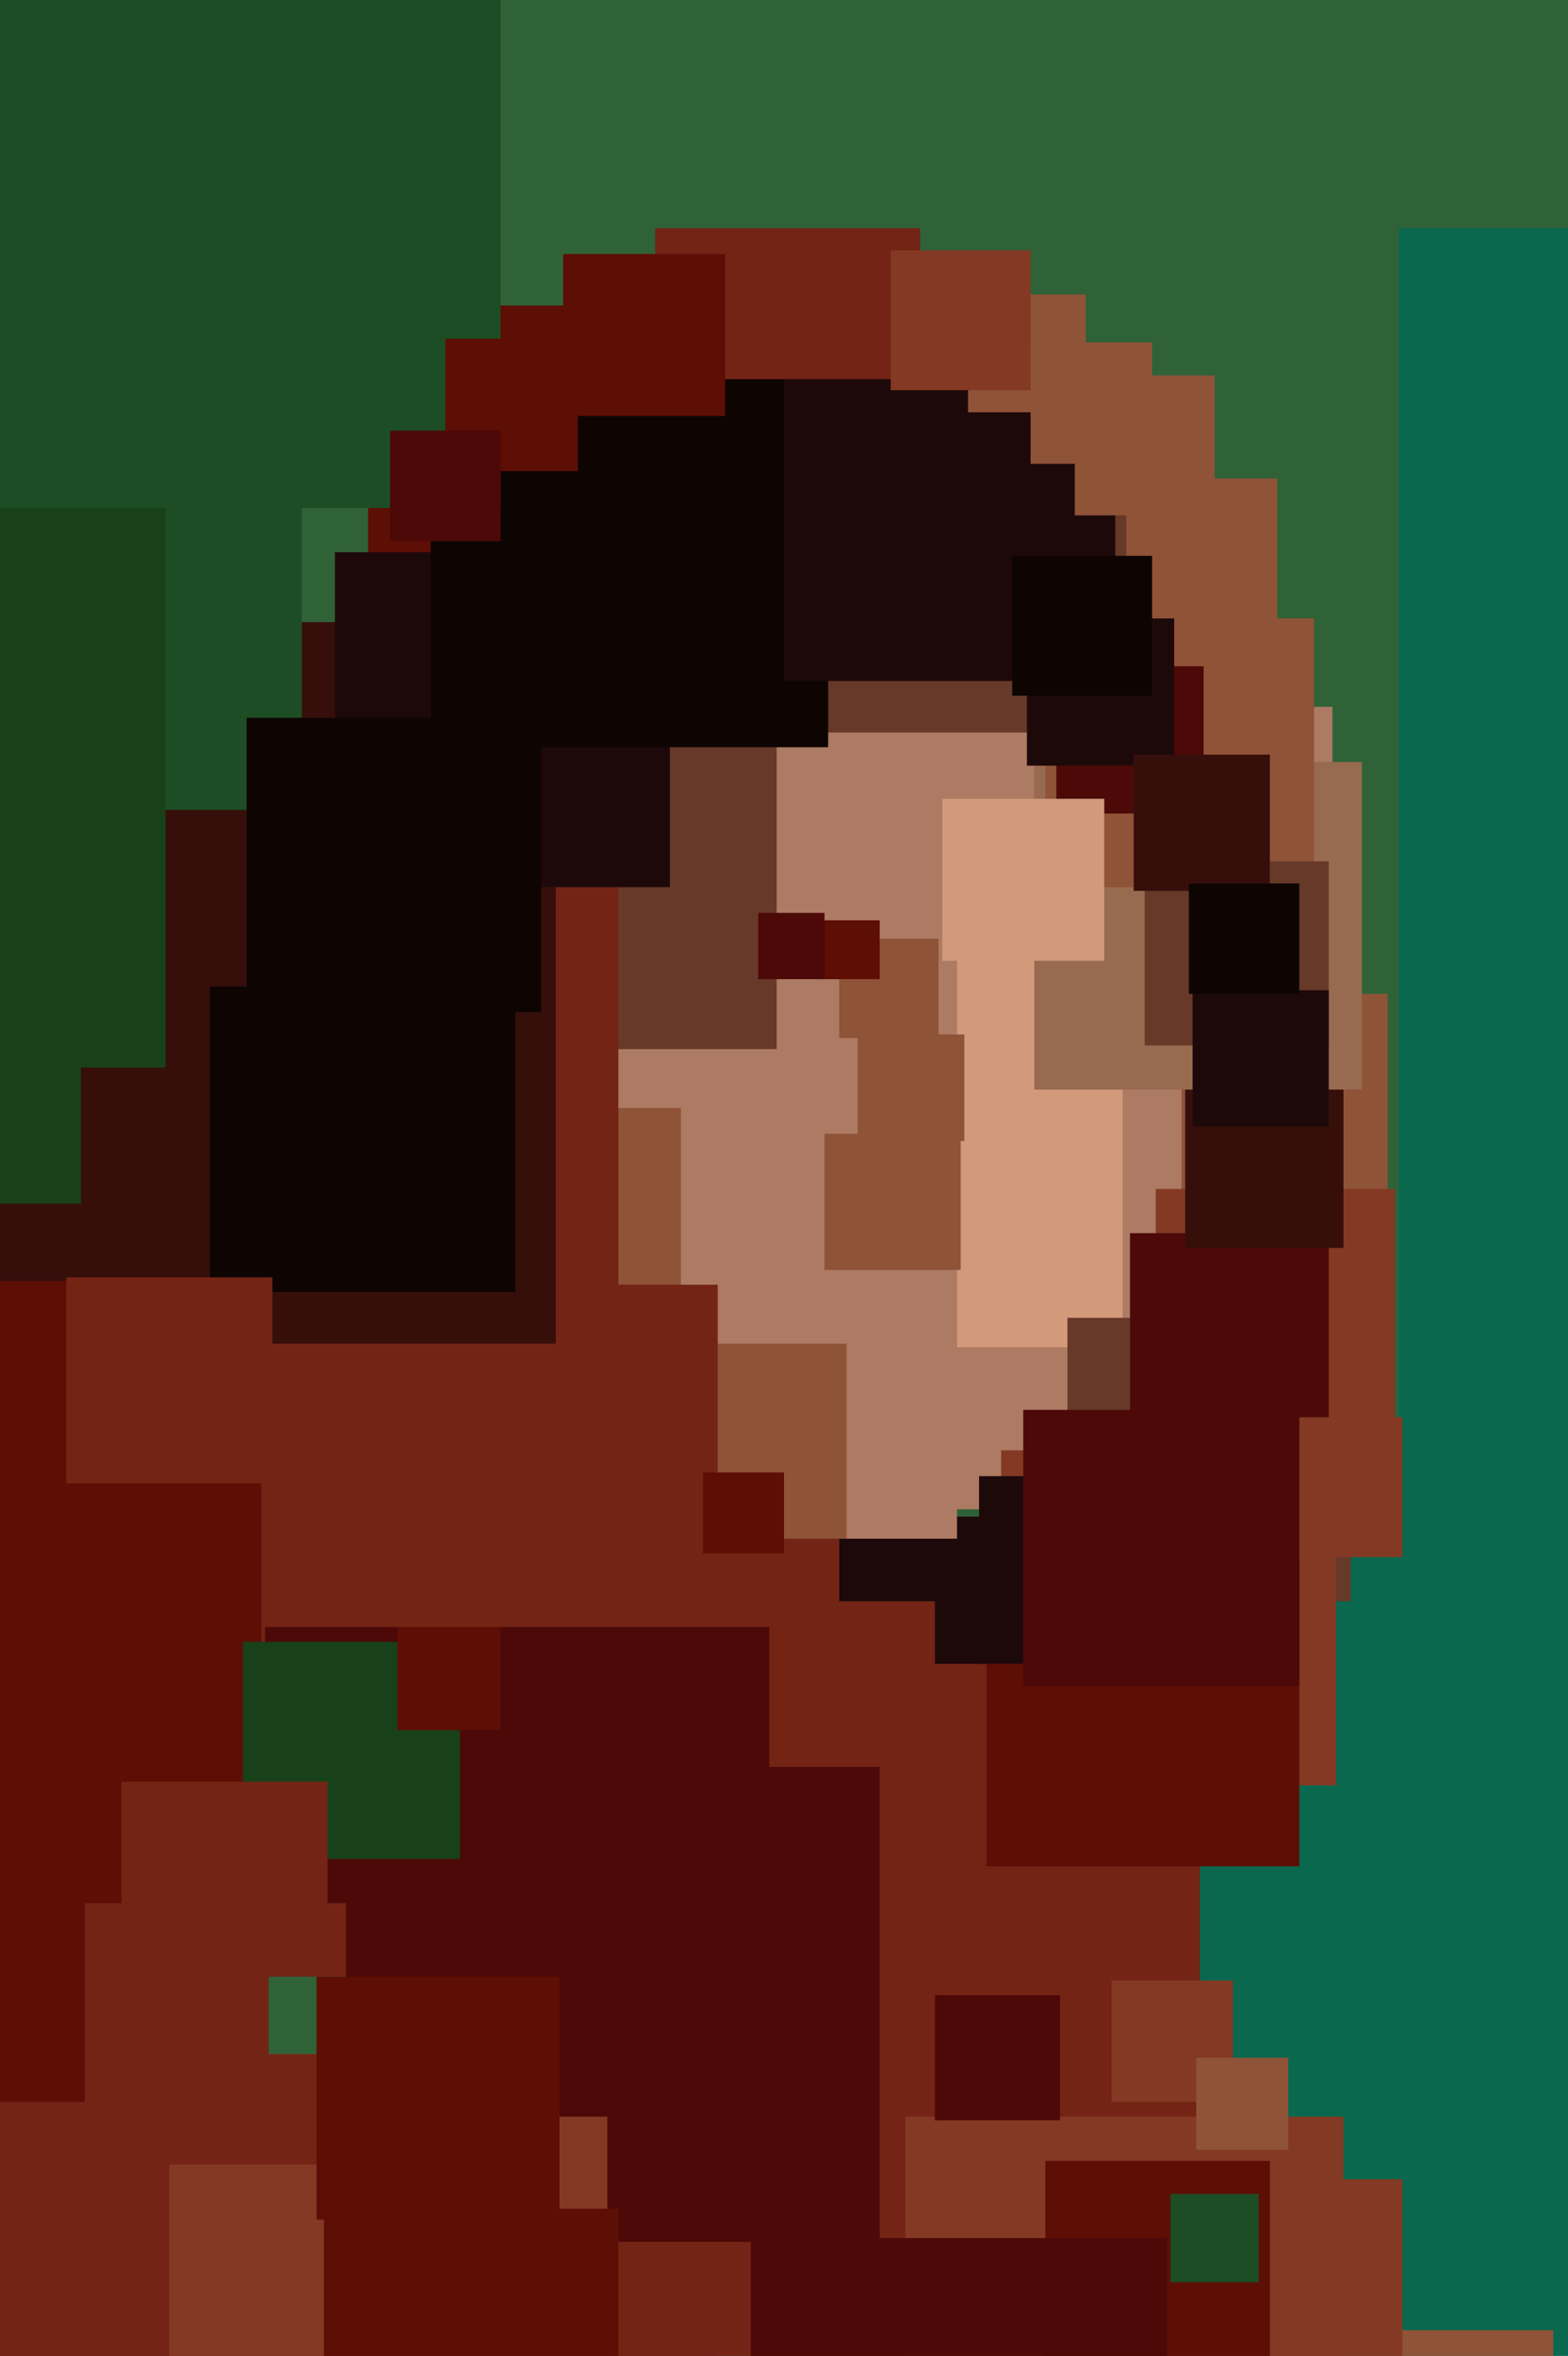 <svg xmlns="http://www.w3.org/2000/svg" width="426px" height="640px">
  <rect width="426" height="640" fill="rgb(10,104,78)"/>
  <rect x="-95" y="229" width="421" height="421" fill="rgb(115,36,21)"/>
  <rect x="-274" y="-236" width="654" height="654" fill="rgb(48,98,56)"/>
  <rect x="335" y="633" width="87" height="87" fill="rgb(143,83,55)"/>
  <rect x="302" y="130" width="45" height="45" fill="rgb(143,83,55)"/>
  <rect x="144" y="192" width="218" height="218" fill="rgb(173,122,99)"/>
  <rect x="321" y="270" width="56" height="56" fill="rgb(143,83,55)"/>
  <rect x="177" y="238" width="128" height="128" fill="rgb(210,154,123)"/>
  <rect x="228" y="412" width="40" height="40" fill="rgb(30,9,10)"/>
  <rect x="76" y="234" width="184" height="184" fill="rgb(173,122,99)"/>
  <rect x="177" y="365" width="53" height="53" fill="rgb(143,83,55)"/>
  <rect x="-67" y="301" width="252" height="252" fill="rgb(143,83,55)"/>
  <rect x="115" y="189" width="96" height="96" fill="rgb(103,57,40)"/>
  <rect x="-200" y="185" width="368" height="368" fill="rgb(115,36,21)"/>
  <rect x="100" y="83" width="86" height="86" fill="rgb(93,14,5)"/>
  <rect x="228" y="255" width="27" height="27" fill="rgb(143,83,55)"/>
  <rect x="-96" y="349" width="291" height="291" fill="rgb(115,36,21)"/>
  <rect x="281" y="207" width="89" height="89" fill="rgb(152,106,80)"/>
  <rect x="290" y="358" width="77" height="77" fill="rgb(103,57,40)"/>
  <rect x="223" y="250" width="16" height="16" fill="rgb(93,14,5)"/>
  <rect x="72" y="442" width="167" height="167" fill="rgb(76,9,7)"/>
  <rect x="-45" y="169" width="196" height="196" fill="rgb(54,15,11)"/>
  <rect x="215" y="108" width="91" height="91" fill="rgb(103,57,40)"/>
  <rect x="302" y="538" width="33" height="33" fill="rgb(131,57,35)"/>
  <rect x="246" y="575" width="119" height="119" fill="rgb(131,57,35)"/>
  <rect x="-171" y="-33" width="253" height="253" fill="rgb(29,77,36)"/>
  <rect x="252" y="592" width="129" height="129" fill="rgb(131,57,35)"/>
  <rect x="314" y="323" width="65" height="65" fill="rgb(131,57,35)"/>
  <rect x="284" y="168" width="73" height="73" fill="rgb(143,83,55)"/>
  <rect x="272" y="394" width="91" height="91" fill="rgb(131,57,35)"/>
  <rect x="307" y="335" width="54" height="54" fill="rgb(76,9,7)"/>
  <rect x="46" y="575" width="119" height="119" fill="rgb(131,57,35)"/>
  <rect x="268" y="422" width="85" height="85" fill="rgb(93,14,5)"/>
  <rect x="91" y="150" width="91" height="91" fill="rgb(30,9,10)"/>
  <rect x="-152" y="348" width="223" height="223" fill="rgb(93,14,5)"/>
  <rect x="23" y="517" width="71" height="71" fill="rgb(115,36,21)"/>
  <rect x="-155" y="127" width="200" height="200" fill="rgb(24,64,25)"/>
  <rect x="88" y="600" width="80" height="80" fill="rgb(93,14,5)"/>
  <rect x="287" y="181" width="40" height="40" fill="rgb(76,9,7)"/>
  <rect x="117" y="95" width="108" height="108" fill="rgb(14,5,3)"/>
  <rect x="279" y="168" width="40" height="40" fill="rgb(30,9,10)"/>
  <rect x="343" y="385" width="38" height="38" fill="rgb(131,57,35)"/>
  <rect x="254" y="542" width="34" height="34" fill="rgb(76,9,7)"/>
  <rect x="213" y="95" width="90" height="90" fill="rgb(30,9,10)"/>
  <rect x="178" y="31" width="72" height="72" fill="rgb(115,36,21)"/>
  <rect x="224" y="308" width="37" height="37" fill="rgb(143,83,55)"/>
  <rect x="22" y="290" width="65" height="65" fill="rgb(54,15,11)"/>
  <rect x="-15" y="-13" width="151" height="151" fill="rgb(29,77,36)"/>
  <rect x="284" y="587" width="61" height="61" fill="rgb(93,14,5)"/>
  <rect x="204" y="608" width="113" height="113" fill="rgb(76,9,7)"/>
  <rect x="209" y="435" width="45" height="45" fill="rgb(115,36,21)"/>
  <rect x="275" y="151" width="38" height="38" fill="rgb(14,5,3)"/>
  <rect x="121" y="92" width="36" height="36" fill="rgb(93,14,5)"/>
  <rect x="322" y="296" width="43" height="43" fill="rgb(54,15,11)"/>
  <rect x="66" y="446" width="59" height="59" fill="rgb(24,64,25)"/>
  <rect x="256" y="217" width="44" height="44" fill="rgb(210,154,123)"/>
  <rect x="233" y="281" width="29" height="29" fill="rgb(143,83,55)"/>
  <rect x="33" y="484" width="56" height="56" fill="rgb(115,36,21)"/>
  <rect x="106" y="117" width="30" height="30" fill="rgb(76,9,7)"/>
  <rect x="73" y="537" width="21" height="21" fill="rgb(48,98,56)"/>
  <rect x="311" y="234" width="50" height="50" fill="rgb(103,57,40)"/>
  <rect x="324" y="269" width="37" height="37" fill="rgb(30,9,10)"/>
  <rect x="325" y="559" width="25" height="25" fill="rgb(143,83,55)"/>
  <rect x="263" y="80" width="32" height="32" fill="rgb(143,83,55)"/>
  <rect x="266" y="401" width="51" height="51" fill="rgb(30,9,10)"/>
  <rect x="308" y="205" width="37" height="37" fill="rgb(54,15,11)"/>
  <rect x="153" y="69" width="44" height="44" fill="rgb(93,14,5)"/>
  <rect x="206" y="248" width="18" height="18" fill="rgb(76,9,7)"/>
  <rect x="191" y="400" width="22" height="22" fill="rgb(93,14,5)"/>
  <rect x="292" y="102" width="38" height="38" fill="rgb(143,83,55)"/>
  <rect x="108" y="442" width="28" height="28" fill="rgb(93,14,5)"/>
  <rect x="86" y="537" width="66" height="66" fill="rgb(93,14,5)"/>
  <rect x="57" y="268" width="83" height="83" fill="rgb(14,5,3)"/>
  <rect x="323" y="240" width="30" height="30" fill="rgb(14,5,3)"/>
  <rect x="67" y="195" width="80" height="80" fill="rgb(14,5,3)"/>
  <rect x="278" y="383" width="75" height="75" fill="rgb(76,9,7)"/>
  <rect x="173" y="-198" width="260" height="260" fill="rgb(48,98,56)"/>
  <rect x="242" y="68" width="38" height="38" fill="rgb(131,57,35)"/>
  <rect x="18" y="347" width="56" height="56" fill="rgb(115,36,21)"/>
  <rect x="318" y="596" width="24" height="24" fill="rgb(29,77,36)"/>
  <rect x="280" y="93" width="33" height="33" fill="rgb(143,83,55)"/>
</svg>
